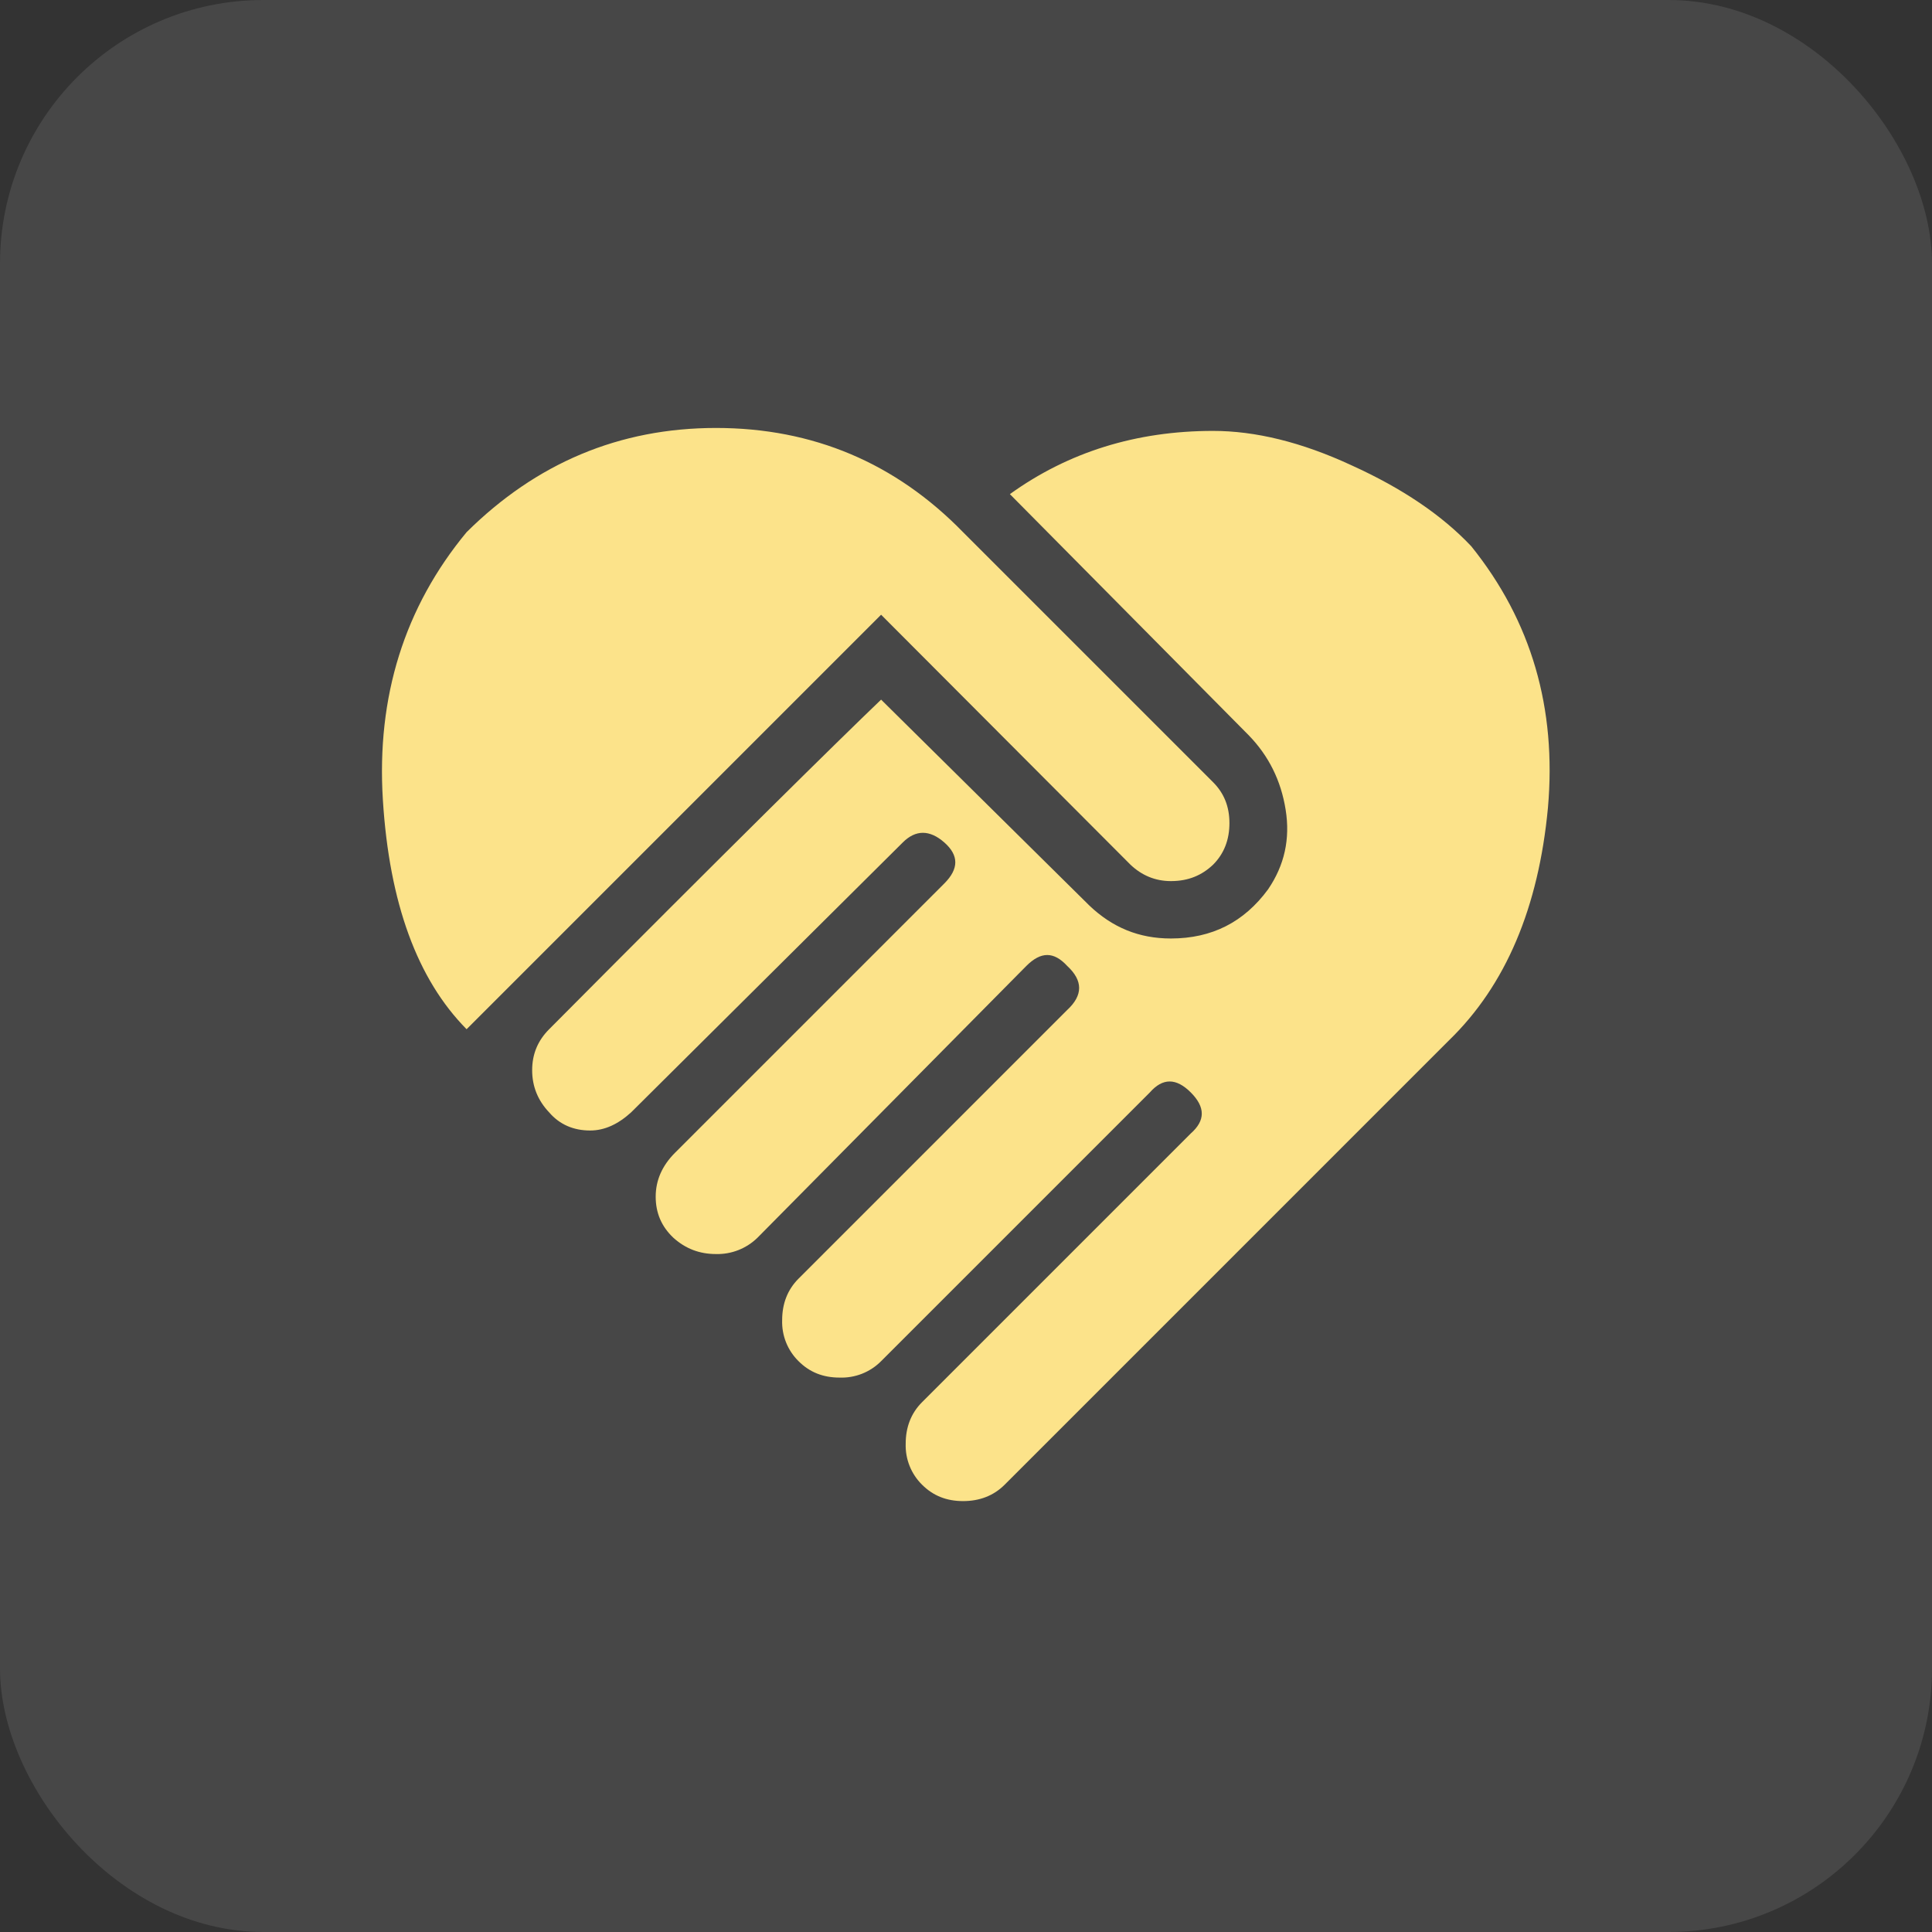 <svg xmlns="http://www.w3.org/2000/svg" width="88" height="88" viewBox="0 0 88 88" fill="none"><rect x="0" y="0" width="88" height="88" fill="#333333" stroke="none"/><rect width="88" height="88" rx="12" fill="white" fill-opacity="0.1"></rect><path d="M45.999 22.507C48.666 20.587 51.76 19.627 55.253 19.627C57.173 19.627 59.279 20.133 61.573 21.2C63.866 22.24 65.68 23.467 67.013 24.88C69.76 28.293 70.906 32.267 70.506 36.8C70.079 41.333 68.586 44.88 65.999 47.387L45.76 67.627C45.253 68.133 44.613 68.373 43.866 68.373C43.12 68.373 42.506 68.133 41.999 67.627C41.753 67.384 41.559 67.093 41.431 66.772C41.302 66.45 41.242 66.106 41.253 65.76C41.253 65.013 41.493 64.373 41.999 63.867L54.239 51.627C54.906 51.04 54.906 50.427 54.239 49.76C53.573 49.093 52.959 49.093 52.373 49.76L40.133 62C39.886 62.249 39.59 62.443 39.264 62.572C38.938 62.7 38.59 62.76 38.239 62.747C37.493 62.747 36.88 62.507 36.373 62C36.126 61.757 35.933 61.466 35.804 61.145C35.676 60.824 35.615 60.479 35.626 60.133C35.626 59.387 35.866 58.747 36.373 58.24L48.613 46C49.333 45.333 49.333 44.667 48.613 44C47.999 43.333 47.413 43.333 46.746 44L34.506 56.373C34.257 56.618 33.96 56.81 33.635 56.939C33.31 57.067 32.962 57.129 32.613 57.12C31.866 57.12 31.226 56.88 30.666 56.373C30.133 55.867 29.866 55.253 29.866 54.507C29.866 53.76 30.16 53.093 30.746 52.507L43.013 40.24C43.679 39.573 43.679 38.96 43.013 38.373C42.346 37.787 41.706 37.787 41.12 38.373L28.746 50.667C28.16 51.2 27.546 51.493 26.88 51.493C26.133 51.493 25.493 51.227 25.013 50.667C24.506 50.133 24.239 49.493 24.239 48.747C24.239 48 24.506 47.387 25.013 46.88C33.173 38.667 38.213 33.707 40.133 31.867L49.626 41.253C50.666 42.24 51.866 42.747 53.333 42.747C55.2 42.747 56.666 42 57.76 40.507C58.506 39.413 58.773 38.213 58.559 36.88C58.346 35.547 57.786 34.427 56.88 33.493L45.999 22.507ZM51.493 39.387L40.133 28L21.253 46.88C19.013 44.613 17.733 41.147 17.439 36.427C17.146 31.733 18.426 27.653 21.253 24.24C24.426 21.093 28.213 19.493 32.613 19.493C37.039 19.493 40.8 21.093 43.866 24.24L55.253 35.627C55.76 36.133 55.999 36.747 55.999 37.493C55.999 38.24 55.76 38.88 55.253 39.387C54.746 39.867 54.133 40.133 53.333 40.133C52.613 40.133 51.999 39.867 51.493 39.387Z" fill="#FCE38A"></path></svg>